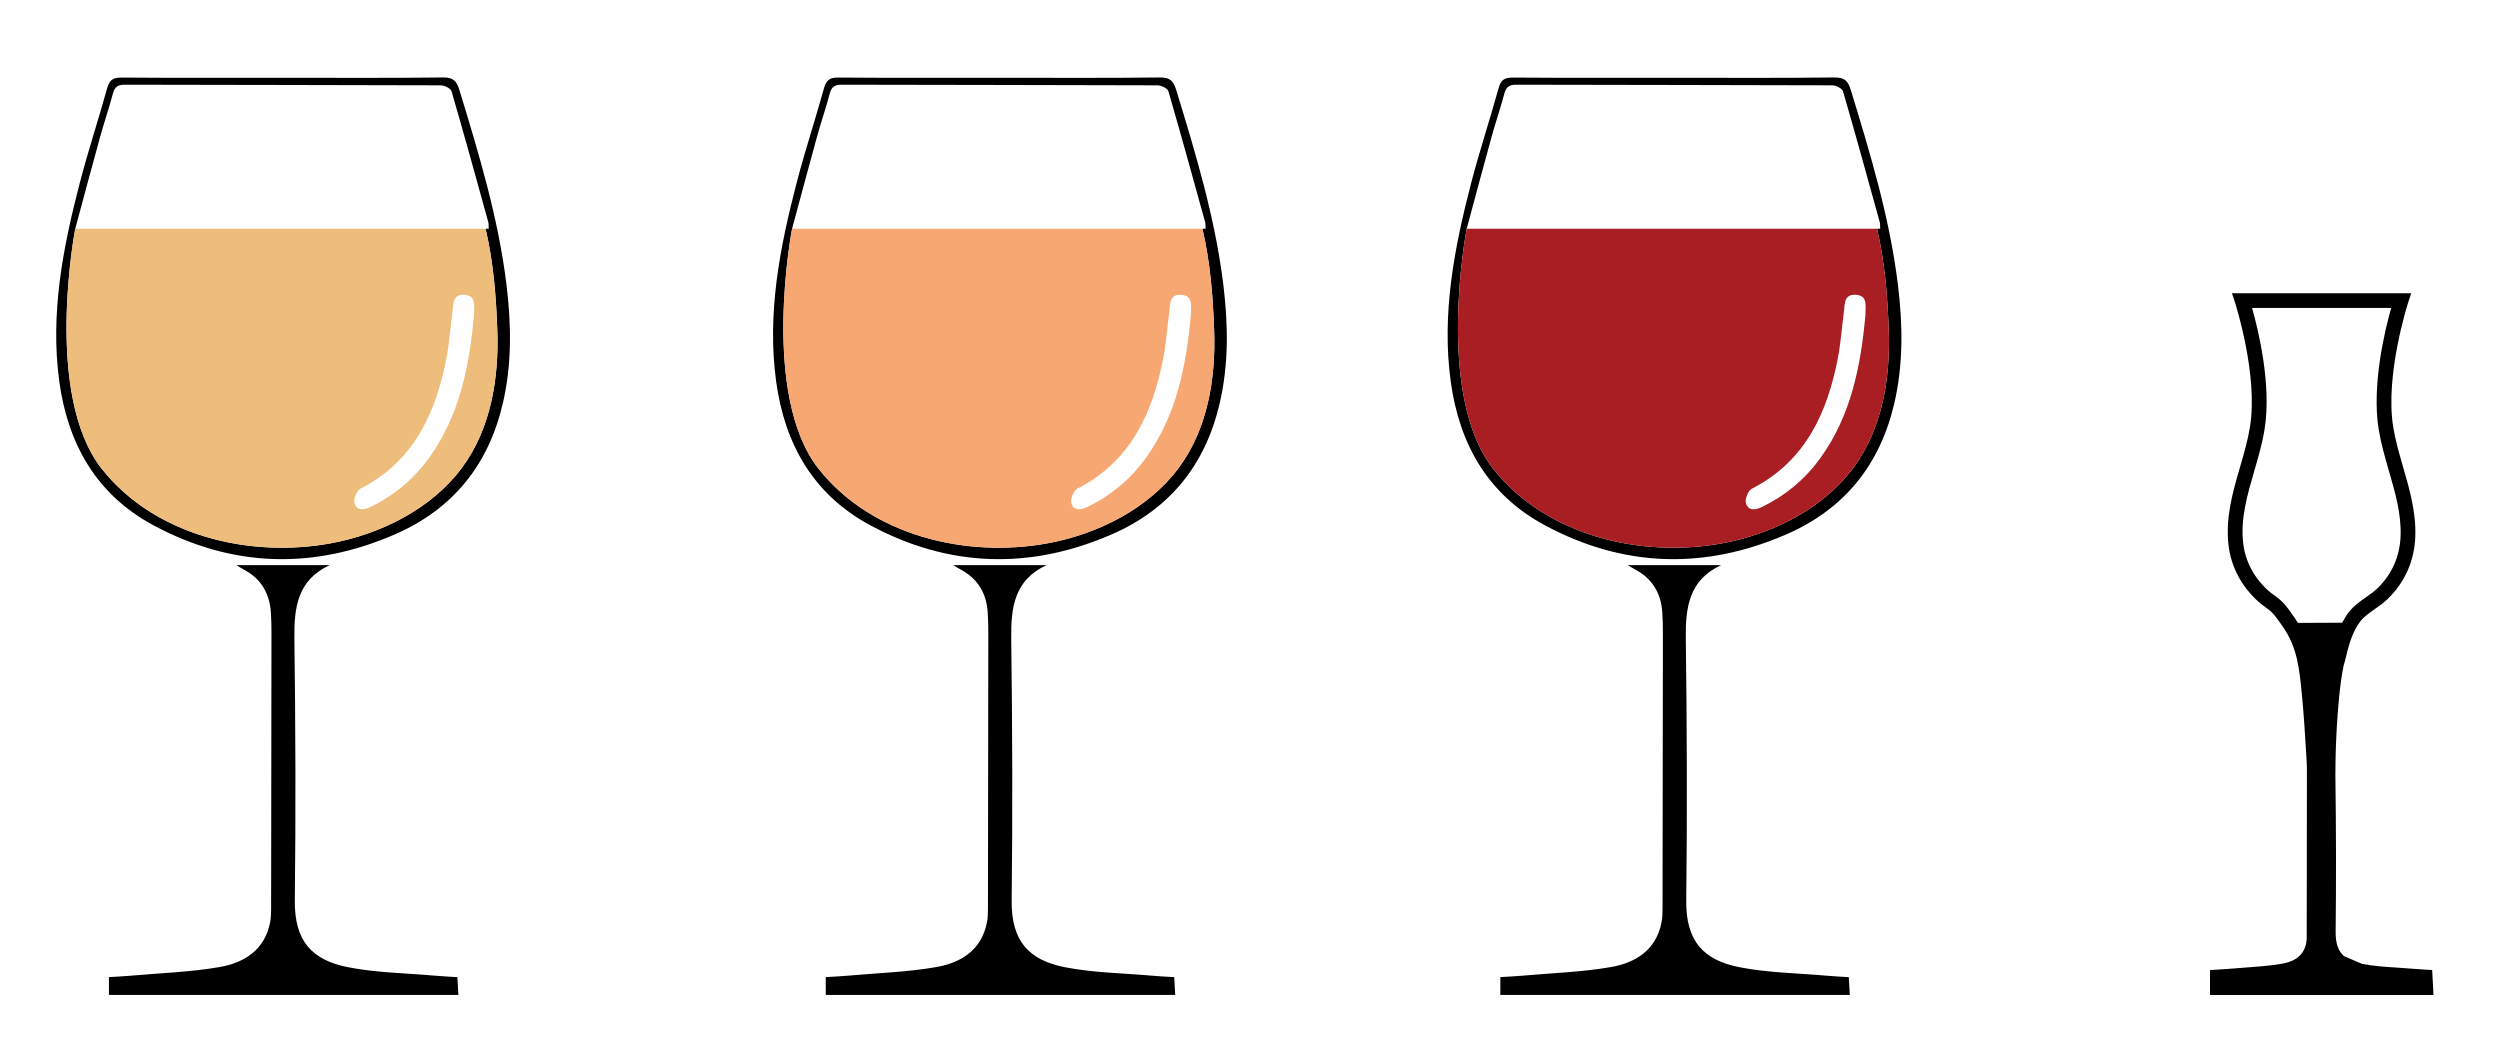 <?xml version="1.0" encoding="utf-8"?>
<!-- Generator: Adobe Illustrator 27.5.0, SVG Export Plug-In . SVG Version: 6.00 Build 0)  -->
<svg version="1.1" id="Layer_1" xmlns="http://www.w3.org/2000/svg" xmlns:xlink="http://www.w3.org/1999/xlink" x="0px" y="0px"
	 viewBox="0 0 1201 509" style="enable-background:new 0 0 1201 509;" xml:space="preserve">
<style type="text/css">
	.st0{fill:#F7A872;}
	.st1{fill:#EEBC7B;}
	.st2{fill:#A91E23;}
	.st3{fill:#404041;}
</style>
<g>
	<g>
		<path d="M457.92,271.49c15.12,0,29.99,0,44.79,0c0.04-0.35,0.08-0.02-0.01,0.02c-15.35,7.11-17.1,20.25-16.91,35.25
			c0.55,41.94,0.71,83.9,0.21,125.84c-0.23,19.5,8.25,28.63,25.53,32.04c13.67,2.7,27.84,2.84,41.8,4.07
			c3.45,0.31,6.92,0.47,10.76,0.72c0.17,2.96,0.3,5.42,0.48,8.53c-56.1,0-111.77,0-167.88,0c0-2.44,0-5.04,0-8.56
			c3.49-0.22,7.11-0.37,10.7-0.69c14.15-1.26,28.44-1.71,42.39-4.13c11.77-2.04,21.67-8.06,24.32-21.34
			c0.42-2.08,0.5-4.26,0.51-6.39c0.08-44.29,0.14-88.58,0.17-132.87c0-3.31-0.07-6.64-0.3-9.94c-0.63-9.03-4.7-15.94-12.78-20.32
			C460.38,273.01,459.12,272.21,457.92,271.49z"/>
		<path d="M587.7,136.87c-3.91-32.08-13.22-62.84-22.63-93.6c-1.34-4.38-2.96-6.12-7.91-6.06c-25.56,0.32-51.12,0.15-76.68,0.15
			c-25.95,0-51.9,0.1-77.85-0.1c-4.11-0.03-5.72,1.28-6.79,5.15c-4.21,15.2-9.18,30.2-13.15,45.46
			c-8.11,31.25-14.27,62.81-9.84,95.34c4.11,30.13,17.87,54.43,45.23,69.13c37.77,20.29,76.67,21.46,115.97,4.38
			c27.87-12.12,44.96-33.34,51.86-62.87C590.33,174.98,590.03,155.96,587.7,136.87z M566.24,224.79
			c-14.68,19.78-39.21,31.85-62.98,36.22c-38.97,7.16-84.4-3.57-109.86-35.61c-28.32-35.63-12.88-115.52-12.88-115.52
			c4.08-15.11,7.97-29.73,12-44.31c1.92-6.95,4.28-13.77,6.13-20.74c0.87-3.26,2.51-4.15,5.78-4.14
			c50.55,0.14,101.1,0.11,151.64,0.3c1.8,0.01,4.82,1.47,5.22,2.84c6.1,20.94,11.87,41.98,17.69,63.01c0.2,0.73,0.1,1.53,0.18,3.04
			c-0.51,0-1.01,0-1.52,0c3.74,15.97,5.07,32.4,5.64,48.91C584.08,181.74,580.22,205.95,566.24,224.79z"/>
		<path class="st0" d="M577.65,109.88c-65.64,0-130.85,0-197.13,0c0,0-15.44,79.88,12.88,115.52
			c25.46,32.04,70.89,42.77,109.86,35.61c23.78-4.37,48.3-16.44,62.98-36.22c13.98-18.83,17.84-43.05,17.05-65.99
			C582.72,142.28,581.39,125.85,577.65,109.88z M572.05,151.89c-2.23,23.61-6.72,47.6-21.7,68.28
			c-7.34,10.14-16.7,17.91-27.97,23.39c-3.21,1.56-6.65,1.9-7.72-1.87c-0.55-1.95,1.09-6.01,2.86-6.92
			c25.81-13.22,36.24-36.41,41.38-63.03c1.36-7.06,1.8-14.29,2.78-21.43c0.54-3.87-0.18-9.23,6.01-8.67
			C573.41,142.16,572.06,147.02,572.05,151.89z"/>
	</g>
	<g>
		<path d="M113.55,271.49c15.12,0,29.99,0,44.79,0c0.04-0.35,0.08-0.02-0.01,0.02c-15.35,7.11-17.1,20.25-16.91,35.25
			c0.55,41.94,0.71,83.9,0.21,125.84c-0.23,19.5,8.25,28.63,25.53,32.04c13.67,2.7,27.84,2.84,41.8,4.07
			c3.45,0.31,6.92,0.47,10.76,0.72c0.17,2.96,0.3,5.42,0.48,8.53c-56.1,0-111.77,0-167.88,0c0-2.44,0-5.04,0-8.56
			c3.49-0.22,7.11-0.37,10.7-0.69c14.15-1.26,28.44-1.71,42.39-4.13c11.77-2.04,21.67-8.06,24.32-21.34
			c0.42-2.08,0.5-4.26,0.51-6.39c0.08-44.29,0.14-88.58,0.17-132.87c0-3.31-0.07-6.64-0.3-9.94c-0.63-9.03-4.7-15.94-12.78-20.32
			C116,273.01,114.74,272.21,113.55,271.49z"/>
		<path d="M243.33,136.87c-3.91-32.08-13.22-62.84-22.63-93.6c-1.34-4.38-2.96-6.12-7.91-6.06c-25.56,0.32-51.12,0.15-76.68,0.15
			c-25.95,0-51.9,0.1-77.85-0.1c-4.11-0.03-5.72,1.28-6.79,5.15c-4.21,15.2-9.18,30.2-13.15,45.46
			c-8.11,31.25-14.27,62.81-9.84,95.34c4.11,30.13,17.87,54.43,45.23,69.13c37.77,20.29,76.67,21.46,115.97,4.38
			c27.87-12.12,44.96-33.34,51.86-62.87C245.96,174.98,245.65,155.96,243.33,136.87z M221.87,224.79
			c-14.68,19.78-39.21,31.85-62.98,36.22c-38.97,7.16-84.4-3.57-109.86-35.61c-28.32-35.63-12.88-115.52-12.88-115.52
			c4.08-15.11,7.97-29.73,12-44.31c1.92-6.95,4.28-13.77,6.13-20.74c0.87-3.26,2.51-4.15,5.78-4.14
			c50.55,0.14,101.1,0.11,151.64,0.3c1.8,0.01,4.82,1.47,5.22,2.84c6.1,20.94,11.87,41.98,17.69,63.01c0.2,0.73,0.1,1.53,0.18,3.04
			c-0.51,0-1.01,0-1.52,0c3.74,15.97,5.07,32.4,5.64,48.91C239.71,181.74,235.85,205.95,221.87,224.79z"/>
		<path class="st1" d="M233.28,109.88c-65.64,0-130.85,0-197.13,0c0,0-15.44,79.88,12.88,115.52
			c25.46,32.04,70.89,42.77,109.86,35.61c23.78-4.37,48.3-16.44,62.98-36.22c13.98-18.83,17.84-43.05,17.05-65.99
			C238.35,142.28,237.02,125.85,233.28,109.88z M227.68,151.89c-2.23,23.61-6.72,47.6-21.7,68.28
			c-7.34,10.14-16.7,17.91-27.97,23.39c-3.21,1.56-6.65,1.9-7.72-1.87c-0.55-1.95,1.09-6.01,2.86-6.92
			c25.81-13.22,36.24-36.41,41.38-63.03c1.36-7.06,1.8-14.29,2.78-21.43c0.54-3.87-0.18-9.23,6.01-8.67
			C229.04,142.16,227.69,147.02,227.68,151.89z"/>
	</g>
	<g>
		<path d="M781.99,271.49c15.12,0,29.99,0,44.79,0c0.04-0.35,0.08-0.02-0.01,0.02c-15.35,7.11-17.1,20.25-16.91,35.25
			c0.55,41.94,0.71,83.9,0.21,125.84c-0.23,19.5,8.25,28.63,25.53,32.04c13.67,2.7,27.84,2.84,41.8,4.07
			c3.45,0.31,6.92,0.47,10.76,0.72c0.17,2.96,0.3,5.42,0.48,8.53c-56.1,0-111.77,0-167.88,0c0-2.44,0-5.04,0-8.56
			c3.49-0.22,7.11-0.37,10.7-0.69c14.15-1.26,28.44-1.71,42.39-4.13c11.77-2.04,21.67-8.06,24.32-21.34
			c0.42-2.08,0.5-4.26,0.51-6.39c0.08-44.29,0.14-88.58,0.17-132.87c0-3.31-0.07-6.64-0.3-9.94c-0.63-9.03-4.7-15.94-12.78-20.32
			C784.45,273.01,783.19,272.21,781.99,271.49z"/>
		<path d="M911.77,136.87c-3.91-32.08-13.22-62.84-22.63-93.6c-1.34-4.38-2.96-6.12-7.91-6.06c-25.56,0.32-51.12,0.15-76.68,0.15
			c-25.95,0-51.9,0.1-77.85-0.1c-4.11-0.03-5.72,1.28-6.79,5.15c-4.21,15.2-9.18,30.2-13.15,45.46
			c-8.11,31.25-14.27,62.81-9.84,95.34c4.11,30.13,17.87,54.43,45.23,69.13c37.77,20.29,76.67,21.46,115.97,4.38
			C886,244.61,903.1,223.39,910,193.86C914.41,174.98,914.1,155.96,911.77,136.87z M890.32,224.79
			c-14.68,19.78-39.21,31.85-62.98,36.22c-38.97,7.16-84.4-3.57-109.86-35.61c-28.32-35.63-12.88-115.52-12.88-115.52
			c4.08-15.11,7.97-29.73,12-44.31c1.92-6.95,4.28-13.77,6.13-20.74c0.87-3.26,2.51-4.15,5.78-4.14
			c50.55,0.14,101.1,0.11,151.64,0.3c1.8,0.01,4.82,1.47,5.22,2.84c6.1,20.94,11.87,41.98,17.69,63.01c0.2,0.73,0.1,1.53,0.18,3.04
			c-0.51,0-1.01,0-1.52,0c3.74,15.97,5.07,32.4,5.64,48.91C908.16,181.74,904.3,205.95,890.32,224.79z"/>
		<path class="st2" d="M901.73,109.88c-65.64,0-130.85,0-197.13,0c0,0-15.44,79.88,12.88,115.52
			c25.46,32.04,70.89,42.77,109.86,35.61c23.78-4.37,48.3-16.44,62.98-36.22c13.98-18.83,17.84-43.05,17.05-65.99
			C906.8,142.28,905.46,125.85,901.73,109.88z M896.12,151.89c-2.23,23.61-6.72,47.6-21.7,68.28c-7.34,10.14-16.7,17.91-27.97,23.39
			c-3.21,1.56-6.65,1.9-7.72-1.87c-0.55-1.95,1.09-6.01,2.86-6.92c25.81-13.22,36.24-36.41,41.38-63.03
			c1.36-7.06,1.8-14.29,2.78-21.43c0.54-3.87-0.18-9.23,6.01-8.67C897.48,142.16,896.13,147.02,896.12,151.89z"/>
	</g>
	<path d="M1168.41,466.01l-5.31-0.34c-1.43-0.09-2.79-0.17-4.15-0.29c-2.52-0.22-5.06-0.39-7.6-0.55
		c-5.77-0.37-11.23-0.74-16.59-1.77l-8.74-3.75c-2.82-2.55-4.05-6.31-3.98-11.88c0.28-23.18,0.24-47.75-0.12-75.11
		c-0.07-5.14,0.36-34.81,3.95-52.59c0.4-1.02,0.81-2.69,1.48-5.57l0.36-1.48c1.26-4.69,2.98-10.04,6.17-14.15
		c1.77-2.28,4.26-4.03,6.89-5.87c2.09-1.47,4.26-2.98,6.23-4.89c8.26-7.96,12.86-18.29,13.3-29.89c0.45-11.75-2.75-22.81-5.85-33.51
		c-1.83-6.31-3.72-12.84-4.76-19.29c-4.02-24.86,7.03-59.22,7.14-59.57l1.51-4.64h-86.1l1.51,4.64c0.11,0.35,11.17,34.68,7.14,59.57
		c-1.03,6.41-2.93,12.94-4.77,19.27c-3.47,11.96-7.07,24.32-5.55,37.44c1.23,10.56,6.25,20.03,14.53,27.4
		c0.99,0.88,2.07,1.68,3.15,2.46c1.1,0.8,2.21,1.59,3.15,2.54c1.62,1.62,3.11,3.78,4.56,5.87l0.86,1.24
		c6.8,9.69,7.84,20.41,8.94,31.75c0.95,9.79,1.58,19.54,2.11,28.6l0.2,3.38c0.13,1.89,0.17,3.78,0.17,5.68
		c-0.02,26.41-0.05,52.81-0.1,79.21c0,1.05-0.03,2.1-0.24,3.13c-1.1,5.51-4.9,8.76-11.63,9.92c-5.72,0.99-11.72,1.42-17.53,1.84
		c-2.49,0.18-4.97,0.36-7.45,0.58c-1.46,0.13-2.92,0.21-4.37,0.29l-5.24,0.33v11.97h107.38L1168.41,466.01z M1096.43,289.16
		c-1.2-1.2-2.59-2.24-3.99-3.26c-0.9-0.65-1.8-1.3-2.61-2.03c-6.96-6.2-11.18-14.12-12.2-22.93c-1.36-11.69,1.88-22.84,5.31-34.64
		c1.9-6.52,3.86-13.27,4.97-20.11c3.43-21.19-3.02-47.66-6.01-58.25h66.82c-2.99,10.59-9.44,37.06-6.01,58.25
		c1.11,6.87,3.06,13.61,4.95,20.13c3.08,10.63,5.98,20.66,5.58,31.27c-0.37,9.73-4.22,18.4-11.14,25.06
		c-1.57,1.52-3.42,2.81-5.38,4.19c-2.95,2.07-5.99,4.2-8.42,7.33c-1.22,1.57-2.21,3.26-3.1,4.98l-21.3,0.09
		c-0.42-0.67-0.79-1.35-1.26-2.02l-0.83-1.2C1100.25,293.77,1098.49,291.23,1096.43,289.16z"/>
</g>
</svg>

